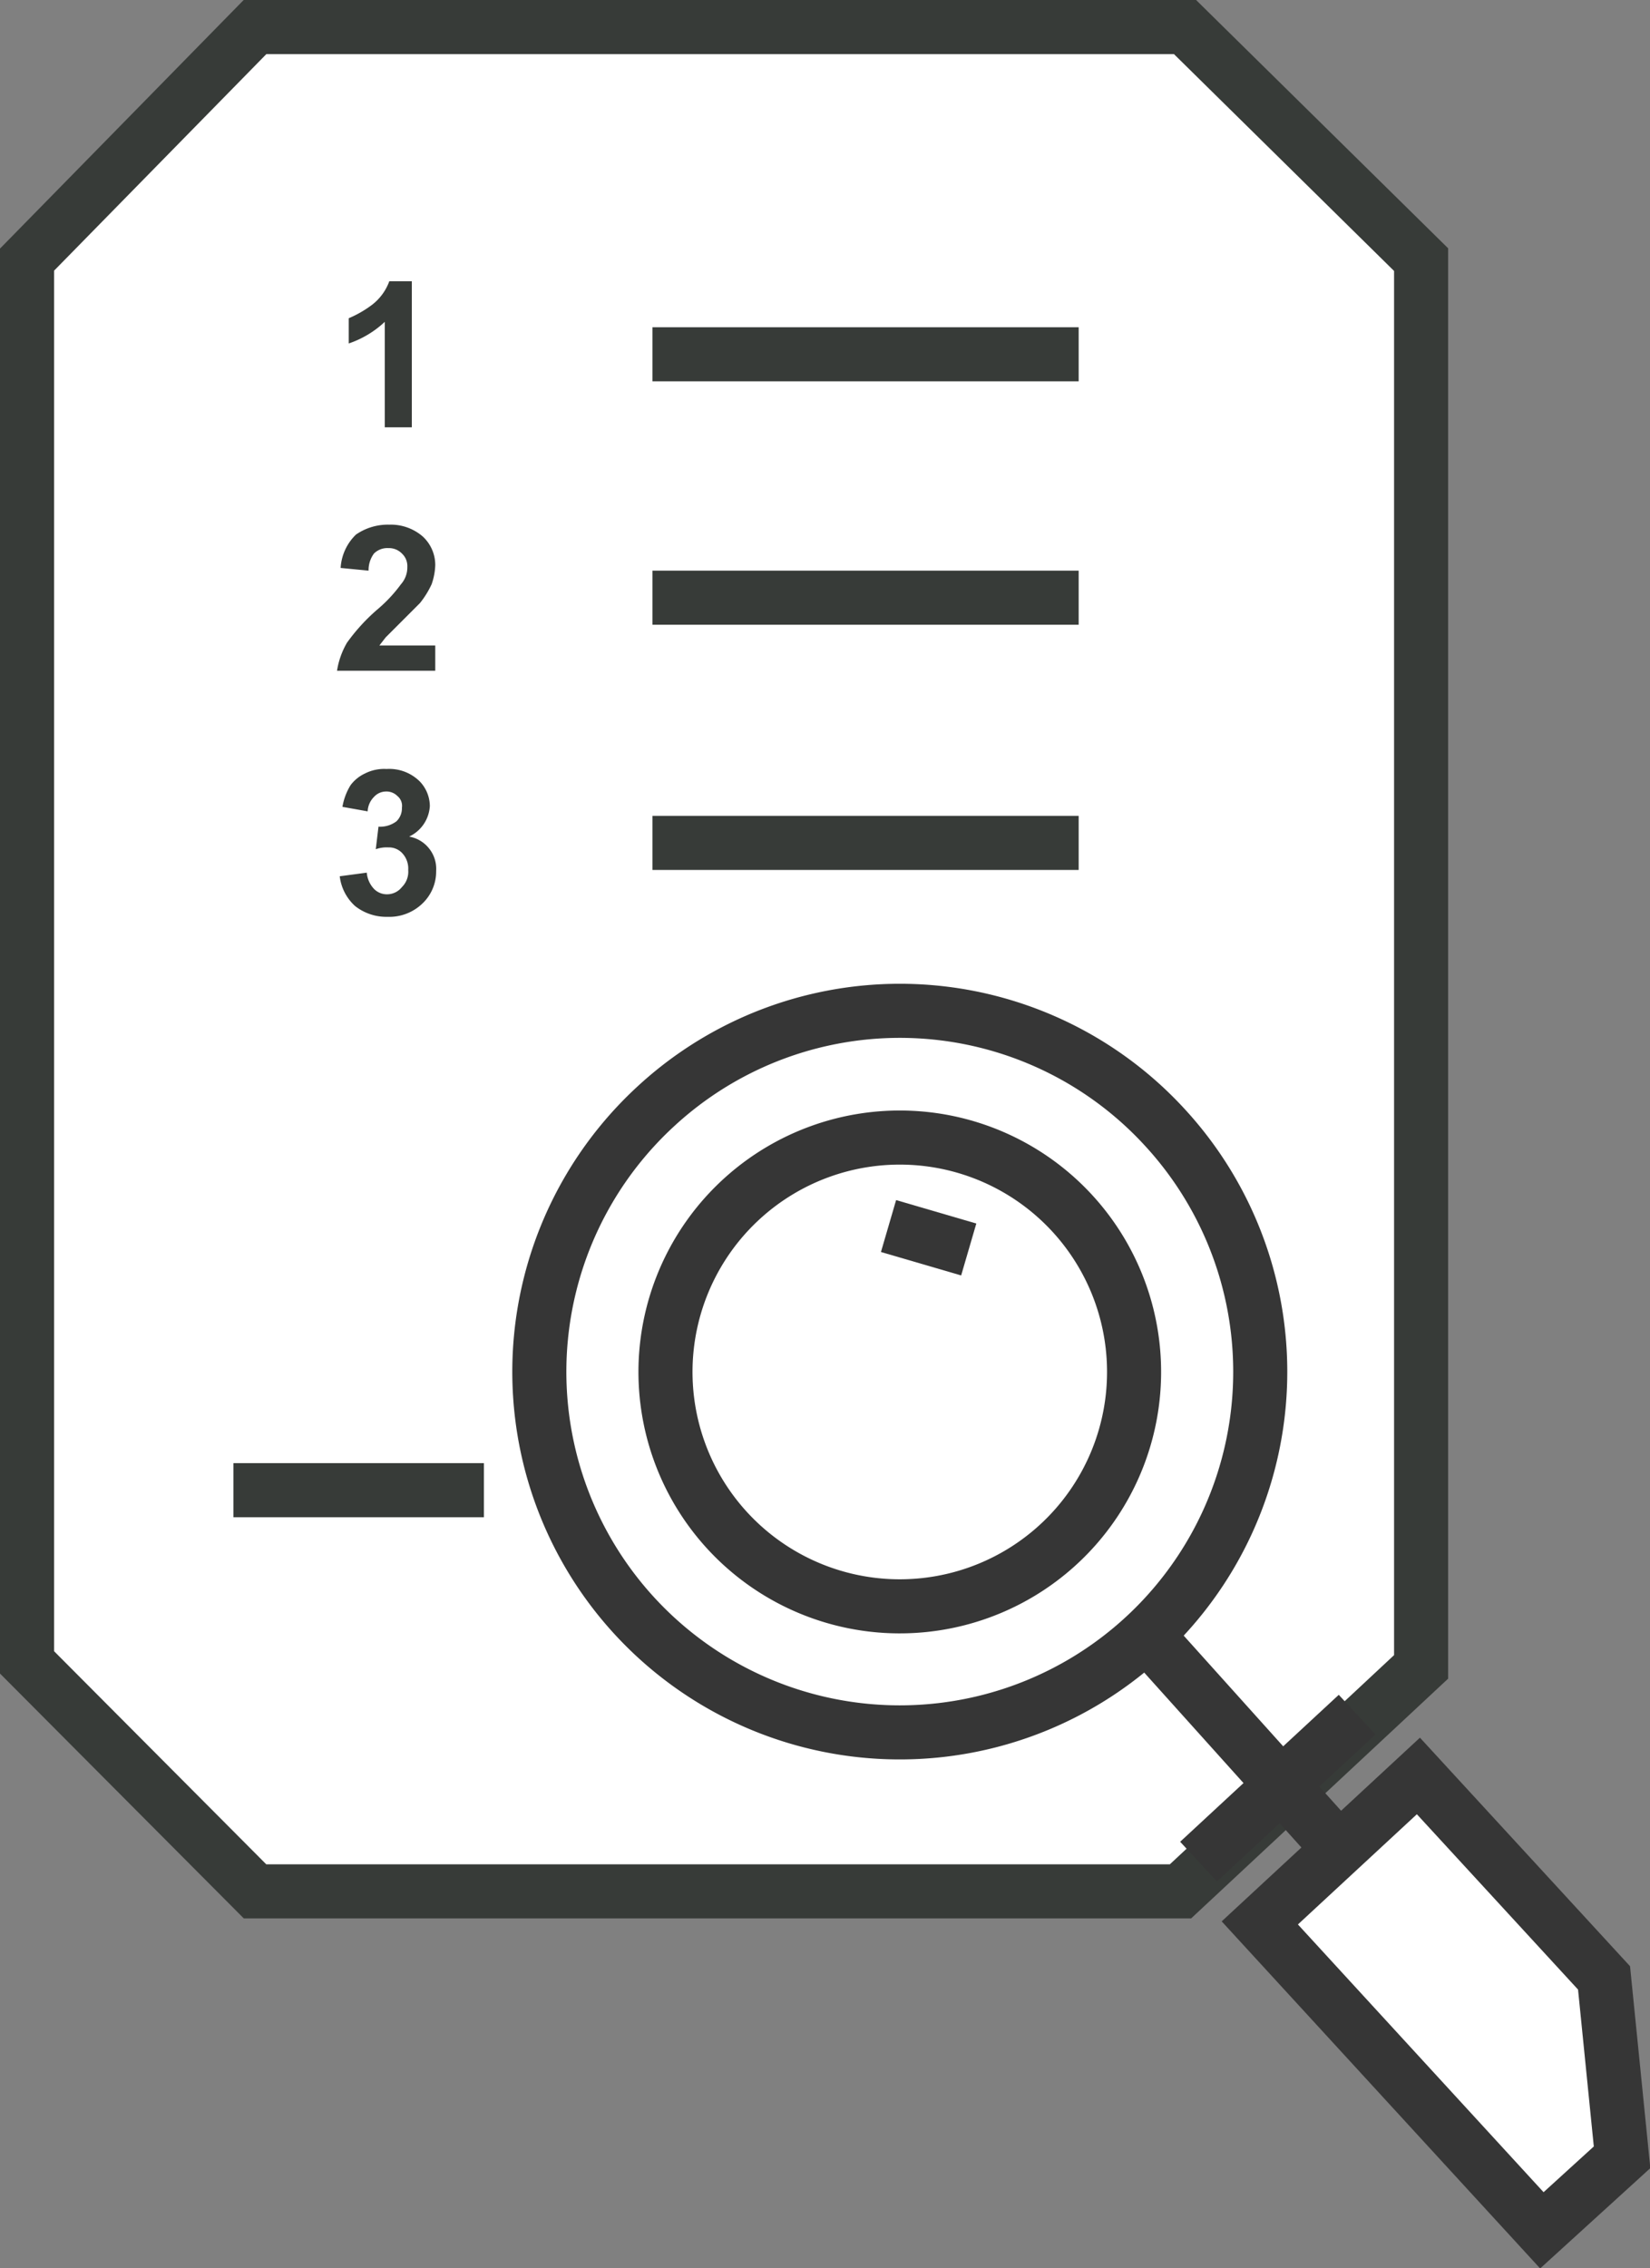 <svg xmlns="http://www.w3.org/2000/svg" viewBox="0 0 183.1 251.6"><rect x="0" y="0" width="183.1" height="251.6" fill="#808080" stroke="none"/><defs><style>.a,.c{fill:#fff;stroke-miterlimit:10;stroke-width:6px;}.a{stroke:#373b38;}.b{fill:#373b38;}.c{stroke:#363636;}</style></defs><title>planeacion-institucional</title><polygon class="a" points="131 209.8 28.3 209.8 3 184.4 3 28.8 28.3 3 131.5 3 157.7 28.8 157.7 184.9 131 209.8"/><line class="a" x1="25.9" y1="165.3" x2="53.7" y2="165.3"/><line class="a" x1="74.9" y1="132.7" x2="102.6" y2="132.7"/><line class="a" x1="72.4" y1="39.3" x2="119.7" y2="39.3"/><line class="a" x1="72.4" y1="66.3" x2="119.7" y2="66.3"/><line class="a" x1="72.4" y1="93.5" x2="119.7" y2="93.5"/><line class="a" x1="74.9" y1="149" x2="102.6" y2="149"/><line class="a" x1="74.9" y1="165.3" x2="102.6" y2="165.3"/><line class="a" x1="124.6" y1="127.8" x2="124.6" y2="170.2"/><path class="b" d="M45.7,47.4h-3V35.7a11,11,0,0,1-4,2.4V35.3a12.1,12.1,0,0,0,2.6-1.5,5.8,5.8,0,0,0,1.9-2.6h2.5Z"/><path class="b" d="M48.3,71.6v2.8H37.4a8.9,8.9,0,0,1,1.1-3.1A21.1,21.1,0,0,1,42,67.5a15.9,15.9,0,0,0,2.5-2.7,2.8,2.8,0,0,0,.7-1.9,1.9,1.9,0,0,0-.6-1.5,2,2,0,0,0-1.5-.6,2.1,2.1,0,0,0-1.6.6,3.1,3.1,0,0,0-.6,1.9L37.8,63a5.6,5.6,0,0,1,1.7-3.7,6.2,6.2,0,0,1,3.7-1.1,5.4,5.4,0,0,1,3.7,1.3,4.3,4.3,0,0,1,1.4,3.2,7.1,7.1,0,0,1-.4,2.1,10,10,0,0,1-1.3,2.1l-2,2-1.8,1.8-.7.9Z"/><path class="b" d="M37.7,97.2l3-.4a3,3,0,0,0,.8,1.8,2,2,0,0,0,1.5.6,2.1,2.1,0,0,0,1.6-.8,2.4,2.4,0,0,0,.7-1.9,2.5,2.5,0,0,0-.7-1.9,2,2,0,0,0-1.5-.6,3.6,3.6,0,0,0-1.4.2l.3-2.5a3,3,0,0,0,2-.6,2,2,0,0,0,.6-1.5,1.4,1.4,0,0,0-.5-1.3,1.7,1.7,0,0,0-1.3-.5,1.8,1.8,0,0,0-1.3.6,2.4,2.4,0,0,0-.7,1.6L38,89.5a6.7,6.7,0,0,1,.9-2.4,4.2,4.2,0,0,1,1.6-1.3,4.7,4.7,0,0,1,2.4-.5,4.8,4.8,0,0,1,3.7,1.4,4,4,0,0,1,1.1,2.7,4,4,0,0,1-2.3,3.4,3.6,3.6,0,0,1,2.2,1.3,3.6,3.6,0,0,1,.8,2.5,4.9,4.9,0,0,1-1.5,3.6,5.3,5.3,0,0,1-3.9,1.5,5.6,5.6,0,0,1-3.6-1.2A5.3,5.3,0,0,1,37.7,97.2Z"/><path class="c" d="M129.3,125.1a40,40,0,1,1-56.5-2.4A39.9,39.9,0,0,1,129.3,125.1Z"/><path class="c" d="M119,134.6A26,26,0,1,1,82.3,133,26,26,0,0,1,119,134.6Z"/><polygon class="c" points="180 239.3 171.1 247.4 139.8 213.3 157.4 197 178 219.4 180 239.3"/><line class="c" x1="148.6" y1="205.1" x2="127.2" y2="181.3"/><line class="c" x1="98.6" y1="136" x2="107.5" y2="138.6"/><line class="c" x1="133" y1="206.5" x2="150.6" y2="190.2"/></svg>